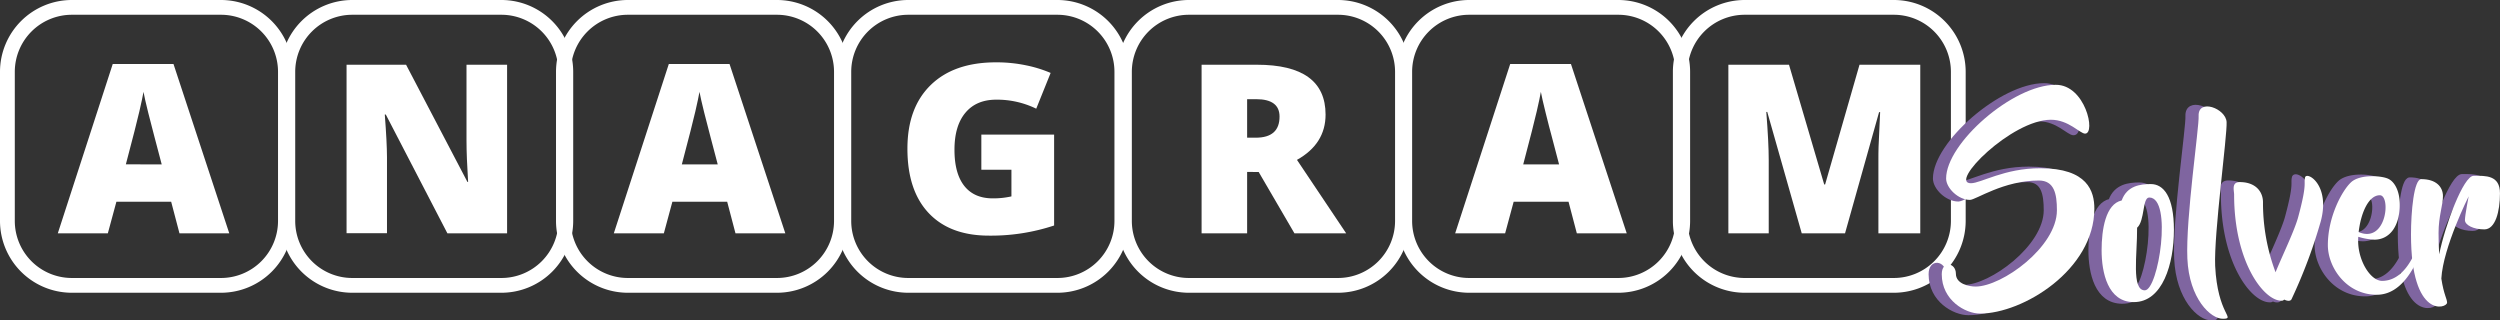 <svg id="Layer_1" data-name="Layer 1" xmlns="http://www.w3.org/2000/svg" viewBox="0 0 761.99 97.66"><rect x="0" y="0" width="761.99" height="97.66" fill="#333333" stroke="none"/><defs><style>.cls-1{fill:#fff;}.cls-2{fill:#7f65a0;stroke:#7f65a0;stroke-miterlimit:10;}</style></defs><path class="cls-1" d="M185.34,515.38l-2.53-9.63H166.12l-2.61,9.63H148.26L165,463.78h18.52l17,51.6Zm-5.41-21-2.22-8.43c-.51-1.88-1.14-4.3-1.88-7.28s-1.22-5.11-1.45-6.4q-.31,1.8-1.25,5.91T169,494.36Z" transform="translate(-130.64 -444.27)"/><path class="cls-1" d="M354.81,515.38l-2.53-9.63h-16.7l-2.6,9.63H317.73l16.76-51.6H353l17,51.6Zm-5.41-21-2.22-8.43c-.51-1.88-1.14-4.3-1.88-7.28s-1.22-5.11-1.46-6.4q-.31,1.8-1.25,5.91t-4.13,16.2Z" transform="translate(-130.64 -444.27)"/><path class="cls-1" d="M611.25,515.38l-2.53-9.63H592l-2.6,9.63H574.17l16.77-51.6h18.52l17,51.6Zm-5.41-21-2.21-8.43c-.52-1.88-1.14-4.3-1.88-7.28s-1.23-5.11-1.46-6.4q-.31,1.8-1.25,5.91t-4.13,16.2Z" transform="translate(-130.64 -444.27)"/><path class="cls-1" d="M285.2,515.38H267l-18.77-36.2h-.31q.66,8.54.67,13v23.16H236.27V464h18.14l18.7,35.72h.21q-.49-7.77-.49-12.48V464H285.2Z" transform="translate(-130.64 -444.27)"/><path class="cls-1" d="M679.8,515.38l-10.51-37H669q.74,9.45.74,14.69v22.32h-12.3V464h18.48l10.73,36.49h.28L697.41,464h18.52v51.39H703.17V492.85c0-1.17,0-2.47.05-3.9s.2-4.93.48-10.51h-.32L693,515.38Z" transform="translate(-130.64 -444.27)"/><path class="cls-1" d="M429.75,485.29h22.18V513a61.1,61.1,0,0,1-19.86,3.09q-11.88,0-18.37-6.88t-6.48-19.65q0-12.45,7.1-19.37t19.89-6.92a44,44,0,0,1,9.16.91,38.45,38.45,0,0,1,7.5,2.32l-4.39,10.9a27.18,27.18,0,0,0-12.2-2.75q-6.07,0-9.4,4t-3.32,11.3q0,7.2,3,11c2,2.52,4.89,3.78,8.67,3.78a25.28,25.28,0,0,0,5.69-.6V496h-9.17Z" transform="translate(-130.64 -444.27)"/><path class="cls-1" d="M510.76,496.68v18.7H496.88V464h16.84q20.94,0,20.95,15.19,0,8.93-8.72,13.81l15,22.39H525.18l-10.9-18.7Zm0-10.44h2.61q7.27,0,7.27-6.43,0-5.31-7.13-5.31h-2.75Z" transform="translate(-130.64 -444.27)"/><path class="cls-1" d="M198,533.5H152.52a21.91,21.91,0,0,1-21.88-21.88V466.15a21.91,21.91,0,0,1,21.88-21.88H198a21.91,21.91,0,0,1,21.88,21.88v45.47A21.91,21.91,0,0,1,198,533.5Zm-45.47-84.73a17.4,17.4,0,0,0-17.38,17.38v45.47A17.4,17.4,0,0,0,152.52,529H198a17.4,17.4,0,0,0,17.38-17.38V466.15A17.4,17.4,0,0,0,198,448.77Z" transform="translate(-130.64 -444.27)"/><path class="cls-1" d="M283.47,533.5H238a21.91,21.91,0,0,1-21.88-21.88V466.15A21.91,21.91,0,0,1,238,444.27h45.47a21.9,21.9,0,0,1,21.88,21.88v45.47A21.9,21.9,0,0,1,283.47,533.5ZM238,448.77a17.4,17.4,0,0,0-17.38,17.38v45.47A17.4,17.4,0,0,0,238,529h45.47a17.4,17.4,0,0,0,17.38-17.38V466.15a17.4,17.4,0,0,0-17.38-17.38Z" transform="translate(-130.64 -444.27)"/><path class="cls-1" d="M367.45,533.5H322a21.91,21.91,0,0,1-21.89-21.88V466.15A21.91,21.91,0,0,1,322,444.27h45.46a21.91,21.91,0,0,1,21.89,21.88v45.47A21.91,21.91,0,0,1,367.45,533.5ZM322,448.77a17.41,17.41,0,0,0-17.39,17.38v45.47A17.41,17.41,0,0,0,322,529h45.46a17.41,17.41,0,0,0,17.39-17.38V466.15a17.41,17.41,0,0,0-17.39-17.38Z" transform="translate(-130.64 -444.27)"/><path class="cls-1" d="M452.94,533.5H407.47a21.9,21.9,0,0,1-21.88-21.88V466.15a21.9,21.9,0,0,1,21.88-21.88h45.47a21.91,21.91,0,0,1,21.88,21.88v45.47A21.91,21.91,0,0,1,452.94,533.5Zm-45.47-84.73a17.4,17.4,0,0,0-17.38,17.38v45.47A17.4,17.4,0,0,0,407.47,529h45.47a17.4,17.4,0,0,0,17.38-17.38V466.15a17.4,17.4,0,0,0-17.38-17.38Z" transform="translate(-130.64 -444.27)"/><path class="cls-1" d="M538.42,533.5H493a21.91,21.91,0,0,1-21.88-21.88V466.15A21.91,21.91,0,0,1,493,444.27h45.47a21.91,21.91,0,0,1,21.88,21.88v45.47A21.91,21.91,0,0,1,538.42,533.5ZM493,448.77a17.4,17.4,0,0,0-17.38,17.38v45.47A17.4,17.4,0,0,0,493,529h45.47a17.4,17.4,0,0,0,17.38-17.38V466.15a17.4,17.4,0,0,0-17.38-17.38Z" transform="translate(-130.64 -444.27)"/><path class="cls-1" d="M623.9,533.5H578.43a21.91,21.91,0,0,1-21.88-21.88V466.15a21.91,21.91,0,0,1,21.88-21.88H623.9a21.9,21.9,0,0,1,21.88,21.88v45.47A21.9,21.9,0,0,1,623.9,533.5Zm-45.47-84.73a17.4,17.4,0,0,0-17.38,17.38v45.47A17.4,17.4,0,0,0,578.43,529H623.9a17.4,17.4,0,0,0,17.38-17.38V466.15a17.4,17.4,0,0,0-17.38-17.38Z" transform="translate(-130.64 -444.27)"/><path class="cls-1" d="M707.88,533.5H662.42a21.91,21.91,0,0,1-21.89-21.88V466.15a21.91,21.91,0,0,1,21.89-21.88h45.46a21.91,21.91,0,0,1,21.89,21.88v45.47A21.91,21.91,0,0,1,707.88,533.5Zm-45.46-84.73A17.41,17.41,0,0,0,645,466.15v45.47A17.41,17.41,0,0,0,662.42,529h45.46a17.41,17.41,0,0,0,17.39-17.38V466.15a17.41,17.41,0,0,0-17.39-17.38Z" transform="translate(-130.64 -444.27)"/><path class="cls-2" d="M762.64,485c-1.55,0-5-4.23-10.42-4.23-12,0-31.24,19.35-24.39,19.35,3.1,0,10.15-4.57,21.17-4.57,14.44,0,16.46,7,16.46,12.29,0,18.68-21.77,32-34.87,32-4.37,0-11.62-4-11.62-12,0-4.3,4.3-3.56,4.3-.14,0,3.1,4,3.9,6,3.9,8.06,0,24.79-12.09,24.79-23.25,0-5-.81-9.07-5.51-9.07-10.82,0-19.22,5.92-21,5.92-3.56,0-7.26-3.63-7.26-6.52,0-10.75,20.36-28.56,33.39-28.56C762.71,470.07,766,485,762.64,485Z" transform="translate(-130.64 -444.27)"/><path class="cls-2" d="M789.72,514.35c0,10.28-3.43,22-12.23,22-7.93,0-9.81-9-9.81-15.79,0-6.31,1.21-14.11,6.12-15.18,1.61-4.5,5.71-5,8.87-5C786.56,500.38,789.72,504.14,789.72,514.35Zm-7.52-9.88c-2.15,0-1.28,7.06-3.7,9.21.07,8.13-1.81,19.08,2.35,19.08S789.38,504.47,782.2,504.47Z" transform="translate(-130.64 -444.27)"/><path class="cls-2" d="M805.78,481.5c.2,4.23-3.9,34.06-3.49,43.8.74,14.92,6.31,16,2.48,16.13s-10.41-6.12-10.95-18.34,3.63-40.18,3.43-43.48C797.05,474.17,805.58,477.33,805.78,481.5Z" transform="translate(-130.64 -444.27)"/><path class="cls-2" d="M834.47,511.73a155.26,155.26,0,0,1-8.8,23.52c-.27.87-1.21.87-2.35.33a1,1,0,0,1-.88.34c-5.3,0-14.37-11.69-14.37-32.32,0-1.28-.88-3.83,1.74-3.83,4.64,0,7.06,2.76,7.06,6.18a59.89,59.89,0,0,0,3.83,21.3c1.95-4.84,6-13.1,7-17.2,2.69-10,1.55-9.74,2-11.69S837.43,500.51,834.47,511.73Z" transform="translate(-130.64 -444.27)"/><path class="cls-2" d="M866.46,516.3c-.47,1.34-4.37,17.8-14.92,17.8-9.34,0-14.92-8.39-14.92-15.11,0-8.74,4.44-16.8,7.13-19.22s9.2-2,11.28-1,3.5,4,3.5,7.8c0,7.05-3.36,10.75-7.73,10.75a19.33,19.33,0,0,1-4.9-.87c-.54,6.65,3.56,13.43,7.25,13.43,8.54,0,11.56-13,12-14.17S866.93,514.89,866.46,516.3ZM846,515c8.53,3.63,9.88-11.22,6.45-11.22S846.7,509.18,846,515Z" transform="translate(-130.64 -444.27)"/><path class="cls-2" d="M889.1,503.2c0,5.58-1.41,10.95-4.77,10.95s-5.91-1.34-5.91-2.82,1.14-7.26,1.14-7.26-7.79,15.52-8.33,25.06c.74,4.91,1.75,6.18,1.75,7.33,0,1.81-11,5.17-11-20.76,0-6.86.87-16.87,3.15-16.87,4.51,0,6.59,2.35,6.59,5.17s-1.34,6.12-1.34,11.23c0,2.48.06,4.63.2,6.51,1.74-8.8,7.39-23.92,10.48-23.92C884.73,497.82,889.1,497.62,889.1,503.2Z" transform="translate(-130.64 -444.27)"/><path class="cls-1" d="M766.16,485c-1.54,0-5-4.23-10.41-4.23-12,0-31.25,19.35-24.39,19.35,3.09,0,10.14-4.57,21.16-4.57,14.45,0,16.47,7.06,16.47,12.3,0,18.68-21.78,32-34.88,32-4.37,0-11.63-4-11.63-12,0-4.3,4.31-3.56,4.31-.14,0,3.1,4,3.9,6,3.9,8.06,0,24.79-12.09,24.79-23.25,0-5-.8-9.07-5.51-9.07-10.82,0-19.22,5.91-21,5.91-3.56,0-7.26-3.63-7.26-6.52,0-10.75,20.36-28.56,33.4-28.56C766.23,470.06,769.52,485,766.16,485Z" transform="translate(-130.64 -444.27)"/><path class="cls-1" d="M793.24,514.35c0,10.28-3.42,22-12.23,22-7.93,0-9.81-9-9.81-15.79,0-6.32,1.21-14.11,6.12-15.19,1.61-4.5,5.71-5,8.87-5C790.08,500.37,793.24,504.13,793.24,514.35Zm-7.52-9.88c-2.15,0-1.28,7.06-3.7,9.21.07,8.13-1.81,19.08,2.35,19.08S792.91,504.47,785.72,504.47Z" transform="translate(-130.64 -444.27)"/><path class="cls-1" d="M809.3,481.49c.2,4.23-3.9,34.07-3.49,43.81.74,14.92,6.31,16,2.48,16.13s-10.41-6.12-10.95-18.35,3.63-40.18,3.43-43.47C800.57,474.16,809.1,477.32,809.3,481.49Z" transform="translate(-130.64 -444.27)"/><path class="cls-1" d="M838,511.73a156,156,0,0,1-8.81,23.52c-.27.87-1.21.87-2.35.33a.94.94,0,0,1-.87.34c-5.31,0-14.38-11.69-14.38-32.32,0-1.28-.88-3.83,1.74-3.83,4.64,0,7.06,2.75,7.06,6.18a60.12,60.12,0,0,0,3.83,21.3c1.95-4.84,6-13.1,7-17.2,2.69-10,1.54-9.75,2-11.7S841,500.51,838,511.73Z" transform="translate(-130.64 -444.27)"/><path class="cls-1" d="M870,516.3c-.47,1.34-4.37,17.81-14.92,17.81-9.34,0-14.92-8.4-14.92-15.12,0-8.74,4.44-16.8,7.13-19.22s9.2-2,11.29-1,3.49,4,3.49,7.79c0,7.06-3.36,10.76-7.73,10.76a19.33,19.33,0,0,1-4.9-.88c-.54,6.65,3.56,13.44,7.25,13.44,8.54,0,11.56-13,12-14.18S870.45,514.89,870,516.3ZM849.55,515c8.54,3.63,9.88-11.22,6.45-11.22S850.22,509.17,849.55,515Z" transform="translate(-130.64 -444.27)"/><path class="cls-1" d="M892.62,503.19c0,5.58-1.41,11-4.77,11s-5.91-1.35-5.91-2.83,1.14-7.25,1.14-7.25-7.79,15.52-8.33,25.06c.74,4.91,1.75,6.18,1.75,7.33,0,1.81-11,5.17-11-20.77,0-6.85.87-16.86,3.15-16.86,4.51,0,6.59,2.35,6.59,5.17s-1.34,6.12-1.34,11.22c0,2.49.06,4.64.2,6.52,1.75-8.8,7.39-23.92,10.48-23.92C888.26,497.82,892.62,497.62,892.62,503.19Z" transform="translate(-130.64 -444.27)"/></svg>